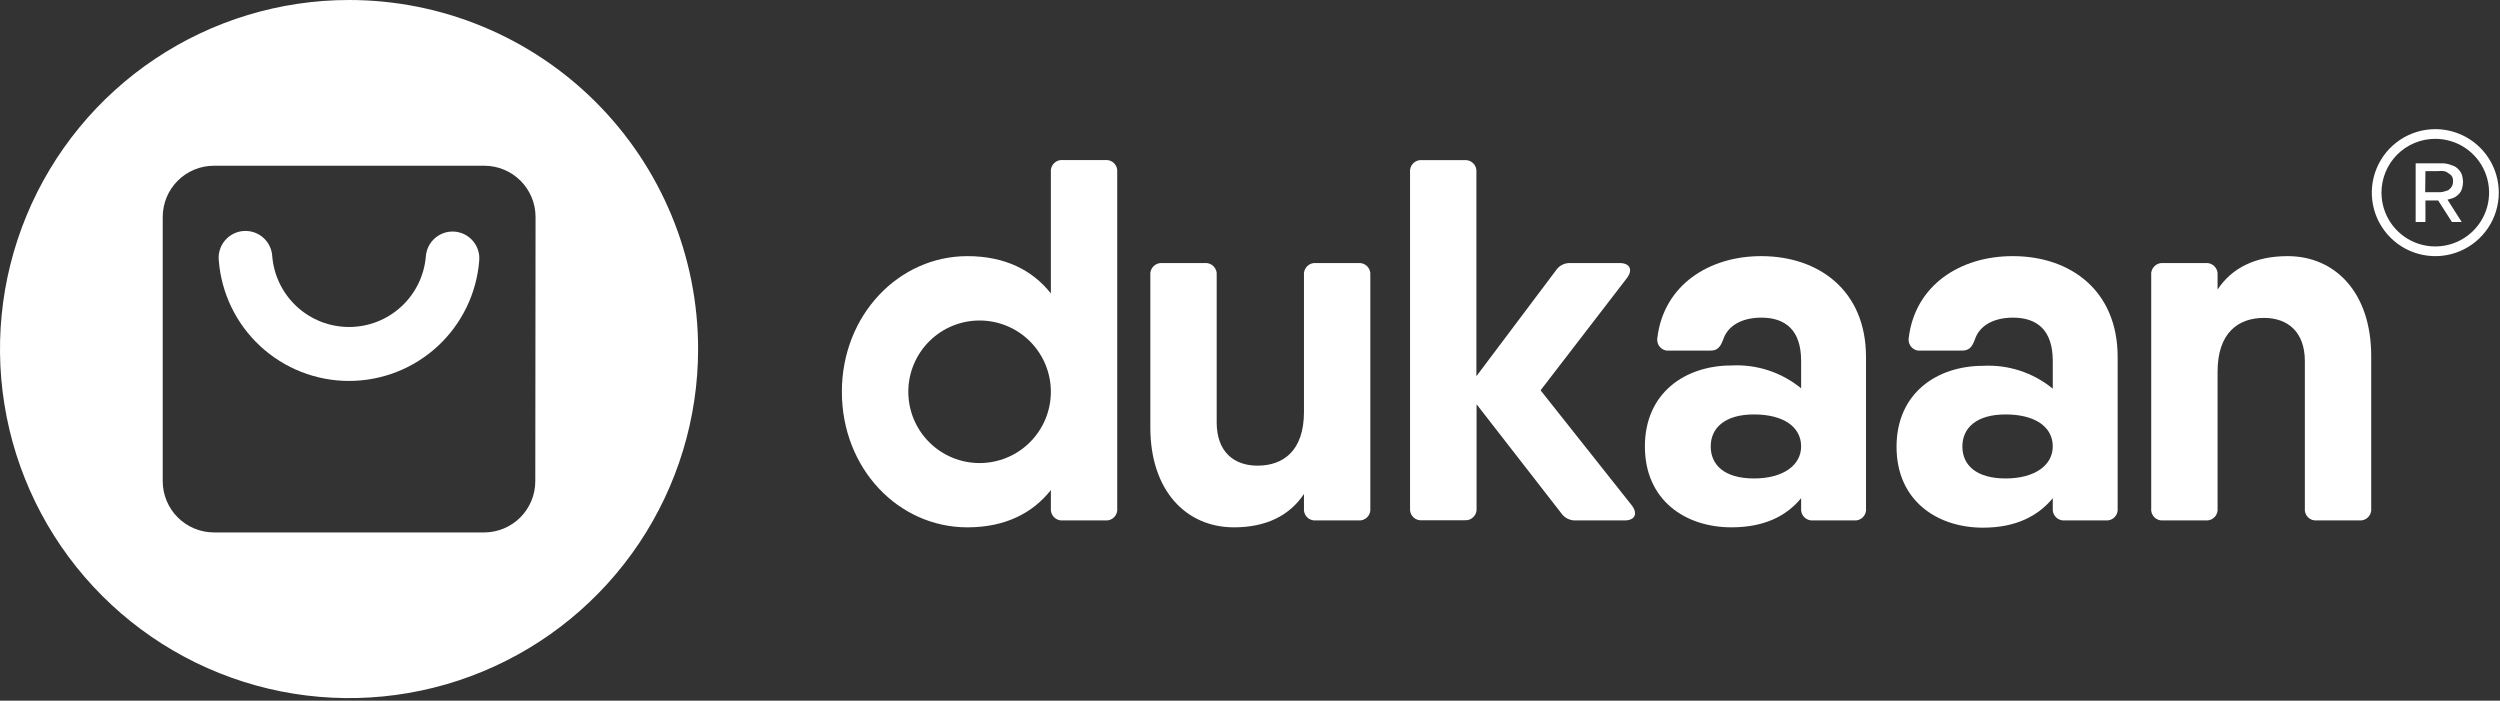 <svg width="289" height="81" viewBox="0 0 289 81" fill="none" xmlns="http://www.w3.org/2000/svg">
<rect x="0" y="0" width="289" height="81" fill="#333333" stroke="none"/>
<g clip-path="url(#clip0_1062_2580)">
<path d="M129.15 19.93V58.75C129.173 58.94 129.152 59.134 129.089 59.315C129.026 59.496 128.923 59.661 128.787 59.797C128.651 59.932 128.487 60.035 128.305 60.098C128.124 60.161 127.931 60.182 127.74 60.16H122.89C122.7 60.18 122.508 60.158 122.327 60.094C122.147 60.031 121.983 59.928 121.848 59.792C121.713 59.657 121.609 59.493 121.546 59.313C121.482 59.132 121.46 58.94 121.48 58.75V56.65C119.36 59.34 116.17 60.96 111.83 60.96C103.83 60.96 97.32 54.14 97.32 45.29C97.32 36.44 103.88 29.61 111.83 29.61C116.17 29.61 119.36 31.23 121.48 33.92V19.92C121.458 19.729 121.479 19.535 121.542 19.354C121.605 19.172 121.708 19.007 121.843 18.87C121.979 18.734 122.143 18.63 122.325 18.566C122.506 18.502 122.699 18.479 122.89 18.5H127.74C127.932 18.479 128.127 18.501 128.309 18.566C128.491 18.631 128.656 18.736 128.792 18.873C128.927 19.011 129.03 19.178 129.092 19.36C129.154 19.544 129.174 19.738 129.15 19.93V19.93ZM121.48 45.29C121.48 43.105 120.612 41.009 119.067 39.463C117.522 37.918 115.426 37.05 113.24 37.05C111.055 37.05 108.959 37.918 107.414 39.463C105.868 41.009 105 43.105 105 45.29C105 47.475 105.868 49.571 107.414 51.116C108.959 52.662 111.055 53.53 113.24 53.53C115.426 53.53 117.522 52.662 119.067 51.116C120.612 49.571 121.48 47.475 121.48 45.29V45.29Z" fill="white"/>
<path d="M156.999 30.41C157.19 30.389 157.384 30.412 157.565 30.476C157.746 30.54 157.911 30.644 158.046 30.78C158.182 30.917 158.285 31.082 158.347 31.264C158.41 31.445 158.431 31.639 158.409 31.83V58.75C158.432 58.94 158.411 59.134 158.348 59.315C158.285 59.496 158.182 59.661 158.046 59.797C157.91 59.932 157.746 60.035 157.564 60.098C157.383 60.161 157.19 60.182 156.999 60.16H152.149C151.959 60.182 151.765 60.161 151.584 60.098C151.403 60.035 151.238 59.932 151.102 59.797C150.967 59.661 150.864 59.496 150.801 59.315C150.738 59.134 150.717 58.94 150.739 58.75V57.1C149.069 59.62 146.339 60.96 142.649 60.96C137.109 60.96 132.979 56.71 132.979 49.42V31.83C132.957 31.639 132.978 31.445 133.041 31.264C133.104 31.082 133.207 30.917 133.342 30.78C133.478 30.644 133.642 30.54 133.824 30.476C134.005 30.412 134.198 30.389 134.389 30.41H139.239C139.43 30.389 139.624 30.412 139.805 30.476C139.986 30.54 140.151 30.644 140.286 30.78C140.422 30.917 140.524 31.082 140.587 31.264C140.65 31.445 140.671 31.639 140.649 31.83V48.83C140.649 52.24 142.649 53.83 145.369 53.83C148.369 53.83 150.739 52.09 150.739 47.62V31.83C150.717 31.639 150.738 31.445 150.801 31.264C150.864 31.082 150.967 30.917 151.102 30.78C151.238 30.644 151.402 30.54 151.584 30.476C151.765 30.412 151.958 30.389 152.149 30.41H156.999Z" fill="white"/>
<path d="M187.811 60.16H182.161C181.827 60.175 181.496 60.103 181.198 59.953C180.9 59.802 180.646 59.577 180.461 59.3L170.691 46.73V58.73C170.711 58.92 170.689 59.112 170.625 59.292C170.562 59.473 170.458 59.637 170.323 59.772C170.188 59.907 170.024 60.011 169.844 60.074C169.663 60.138 169.471 60.16 169.281 60.139H164.431C164.24 60.165 164.047 60.146 163.865 60.086C163.683 60.026 163.516 59.925 163.379 59.791C163.241 59.657 163.136 59.494 163.07 59.314C163.005 59.133 162.981 58.94 163.001 58.749V19.93C162.979 19.738 163 19.545 163.063 19.363C163.125 19.182 163.228 19.017 163.364 18.88C163.499 18.744 163.664 18.64 163.845 18.575C164.026 18.511 164.22 18.489 164.411 18.509H169.261C169.452 18.489 169.645 18.511 169.826 18.575C170.008 18.64 170.172 18.744 170.308 18.88C170.443 19.017 170.546 19.182 170.609 19.363C170.672 19.545 170.693 19.738 170.671 19.93V43.489L179.851 31.279C180.031 30.999 180.282 30.771 180.579 30.618C180.876 30.465 181.207 30.393 181.541 30.41H187.241C188.401 30.41 188.791 31.169 188.091 32.12L178.091 45.12L188.641 58.429C189.361 59.389 189.001 60.16 187.811 60.16Z" fill="white"/>
<path d="M203.6 29.609C210.18 29.609 215.71 33.519 215.71 41.269V58.749C215.733 58.94 215.712 59.133 215.649 59.315C215.586 59.496 215.483 59.66 215.347 59.796C215.211 59.932 215.047 60.035 214.865 60.098C214.684 60.161 214.491 60.182 214.3 60.159H209.63C209.439 60.181 209.246 60.16 209.064 60.097C208.883 60.035 208.717 59.932 208.581 59.796C208.445 59.661 208.34 59.496 208.276 59.315C208.212 59.134 208.19 58.941 208.21 58.749V57.589C206.5 59.669 203.93 60.959 200.15 60.959C194.86 60.959 190.15 57.859 190.15 51.609C190.15 45.359 194.88 42.249 200.15 42.249C203.072 42.093 205.947 43.035 208.21 44.889V41.719C208.21 38.189 206.43 36.719 203.6 36.719C201.36 36.719 199.71 37.659 199.2 39.259C198.89 40.069 198.58 40.529 197.73 40.529H193C192.803 40.554 192.603 40.533 192.415 40.466C192.228 40.399 192.059 40.289 191.922 40.145C191.785 40.001 191.683 39.827 191.626 39.637C191.568 39.447 191.556 39.245 191.59 39.049C192.33 32.969 197.54 29.609 203.59 29.609H203.6ZM208.21 51.609C208.21 49.319 206.13 47.909 202.76 47.909C199.39 47.909 197.76 49.469 197.76 51.609C197.76 53.749 199.34 55.309 202.76 55.309C206.18 55.309 208.21 53.749 208.21 51.609Z" fill="white"/>
<path d="M232.69 29.609C239.27 29.609 244.8 33.519 244.8 41.269V58.749C244.823 58.94 244.802 59.133 244.739 59.315C244.676 59.496 244.573 59.66 244.437 59.796C244.301 59.932 244.137 60.035 243.955 60.098C243.774 60.161 243.581 60.182 243.39 60.159H238.72C238.529 60.181 238.336 60.16 238.154 60.097C237.972 60.035 237.807 59.932 237.671 59.796C237.534 59.661 237.43 59.496 237.366 59.315C237.302 59.134 237.279 58.941 237.3 58.749V57.589C235.59 59.669 233 60.999 229.24 60.999C223.95 60.999 219.24 57.899 219.24 51.649C219.24 45.399 223.97 42.289 229.24 42.289C232.162 42.133 235.037 43.075 237.3 44.929V41.719C237.3 38.189 235.52 36.719 232.69 36.719C230.45 36.719 228.8 37.659 228.29 39.259C227.98 40.069 227.67 40.529 226.82 40.529H222.06C221.863 40.554 221.663 40.533 221.475 40.466C221.288 40.399 221.119 40.289 220.982 40.145C220.844 40.001 220.743 39.827 220.685 39.637C220.628 39.447 220.616 39.245 220.65 39.049C221.39 32.969 226.6 29.609 232.65 29.609H232.69ZM237.3 51.609C237.3 49.319 235.22 47.909 231.85 47.909C228.48 47.909 226.85 49.469 226.85 51.609C226.85 53.749 228.43 55.309 231.85 55.309C235.27 55.309 237.3 53.749 237.3 51.609Z" fill="white"/>
<path d="M264.451 29.609C269.981 29.609 274.111 33.859 274.111 41.149V58.749C274.133 58.94 274.112 59.133 274.049 59.315C273.986 59.496 273.883 59.66 273.747 59.796C273.612 59.932 273.447 60.035 273.266 60.098C273.084 60.161 272.891 60.182 272.701 60.159H267.851C267.66 60.182 267.467 60.161 267.286 60.098C267.104 60.035 266.94 59.932 266.804 59.796C266.668 59.66 266.565 59.496 266.502 59.315C266.439 59.133 266.418 58.94 266.441 58.749V41.749C266.441 38.349 264.441 36.749 261.721 36.749C258.721 36.749 256.351 38.489 256.351 42.969V58.749C256.373 58.94 256.352 59.133 256.289 59.315C256.226 59.496 256.123 59.66 255.987 59.796C255.852 59.932 255.687 60.035 255.506 60.098C255.324 60.161 255.131 60.182 254.941 60.159H250.091C249.9 60.182 249.707 60.161 249.526 60.098C249.344 60.035 249.18 59.932 249.044 59.796C248.908 59.66 248.805 59.496 248.742 59.315C248.679 59.133 248.658 58.94 248.681 58.749V31.829C248.658 31.638 248.68 31.445 248.742 31.263C248.805 31.082 248.908 30.916 249.044 30.78C249.179 30.643 249.344 30.539 249.525 30.475C249.706 30.411 249.9 30.389 250.091 30.409H254.941C255.132 30.389 255.325 30.411 255.506 30.475C255.688 30.539 255.852 30.643 255.987 30.78C256.123 30.916 256.226 31.082 256.289 31.263C256.352 31.445 256.373 31.638 256.351 31.829V33.469C258.021 30.949 260.751 29.609 264.451 29.609V29.609Z" fill="white"/>
<path d="M55.401 30.101C55.107 33.892 53.394 37.434 50.603 40.017C47.812 42.601 44.149 44.036 40.346 44.036C36.542 44.036 32.879 42.601 30.088 40.017C27.297 37.434 25.584 33.892 25.291 30.101C25.25 29.69 25.292 29.276 25.413 28.881C25.535 28.487 25.734 28.121 25.999 27.805C26.264 27.488 26.589 27.228 26.956 27.039C27.323 26.85 27.724 26.737 28.135 26.705C28.547 26.673 28.96 26.723 29.352 26.853C29.744 26.983 30.105 27.19 30.416 27.462C30.727 27.733 30.98 28.064 31.161 28.435C31.342 28.806 31.447 29.209 31.471 29.621C31.654 31.85 32.669 33.928 34.314 35.444C35.959 36.959 38.114 37.8 40.35 37.8C42.587 37.8 44.742 36.959 46.387 35.444C48.032 33.928 49.047 31.85 49.23 29.621C49.294 28.802 49.68 28.043 50.304 27.51C50.927 26.976 51.737 26.712 52.556 26.776C53.374 26.839 54.133 27.225 54.667 27.849C55.2 28.473 55.464 29.282 55.401 30.101V30.101Z" fill="white"/>
<path d="M40.35 1.23989e-06C32.37 1.23989e-06 24.568 2.366 17.933 6.8C11.297 11.234 6.125 17.536 3.071 24.909C0.017 32.282 -0.782 40.395 0.775 48.222C2.332 56.049 6.175 63.239 11.818 68.882C17.461 74.525 24.651 78.368 32.478 79.925C40.305 81.482 48.418 80.683 55.791 77.629C63.164 74.575 69.466 69.403 73.9 62.767C78.334 56.132 80.7 48.331 80.7 40.35C80.701 35.051 79.659 29.803 77.631 24.907C75.604 20.011 72.632 15.562 68.885 11.815C65.138 8.068 60.689 5.096 55.793 3.069C50.897 1.041 45.649 -0.001 40.35 1.23989e-06V1.23989e-06ZM61.88 55.63C61.88 57.193 61.262 58.693 60.16 59.802C59.059 60.911 57.563 61.539 56 61.55H24.73C23.161 61.547 21.657 60.923 20.547 59.813C19.437 58.703 18.813 57.199 18.81 55.63V25.07C18.813 23.502 19.438 21.998 20.547 20.89C21.657 19.782 23.162 19.16 24.73 19.16H56C57.567 19.163 59.068 19.786 60.176 20.894C61.284 22.002 61.907 23.503 61.91 25.07L61.88 55.63Z" fill="white"/>
<path d="M281.51 14.93C280.058 14.932 278.64 15.364 277.435 16.172C276.229 16.979 275.29 18.126 274.736 19.468C274.182 20.809 274.038 22.285 274.322 23.708C274.606 25.131 275.306 26.438 276.333 27.463C277.36 28.489 278.668 29.187 280.091 29.469C281.515 29.752 282.99 29.606 284.331 29.05C285.672 28.494 286.817 27.553 287.623 26.346C288.429 25.14 288.86 23.721 288.86 22.27C288.86 21.305 288.669 20.35 288.3 19.459C287.931 18.567 287.389 17.758 286.706 17.076C286.024 16.394 285.213 15.854 284.322 15.486C283.43 15.117 282.474 14.928 281.51 14.93V14.93ZM281.51 16.05C282.74 16.048 283.944 16.411 284.968 17.093C285.992 17.775 286.791 18.746 287.263 19.883C287.736 21.019 287.86 22.27 287.621 23.477C287.383 24.684 286.791 25.794 285.921 26.664C285.052 27.535 283.944 28.129 282.737 28.369C281.53 28.61 280.279 28.488 279.142 28.017C278.005 27.547 277.033 26.75 276.349 25.726C275.665 24.703 275.3 23.5 275.3 22.27C275.298 21.453 275.458 20.645 275.77 19.89C276.081 19.136 276.538 18.45 277.115 17.872C277.692 17.294 278.377 16.836 279.131 16.523C279.885 16.211 280.693 16.05 281.51 16.05V16.05ZM279.25 18.88V25.66H280.38V23.17H281.85L283.44 25.66H284.57L282.93 23.08L283.44 22.94C283.743 22.846 284.015 22.673 284.23 22.44C284.422 22.255 284.558 22.019 284.62 21.76C284.686 21.522 284.723 21.277 284.73 21.03C284.718 20.78 284.681 20.532 284.62 20.29C284.554 20.035 284.419 19.803 284.23 19.62C284.025 19.372 283.749 19.194 283.44 19.11C283.026 18.936 282.578 18.857 282.13 18.88H279.25ZM280.38 19.78H281.85C282.055 19.752 282.264 19.752 282.47 19.78C282.664 19.8 282.848 19.876 283 20C283.157 20.081 283.296 20.194 283.41 20.33C283.53 20.513 283.586 20.731 283.57 20.95C283.576 21.174 283.521 21.395 283.41 21.59C283.301 21.751 283.161 21.891 283 22L282.44 22.17C282.237 22.219 282.028 22.235 281.82 22.22H280.35L280.38 19.78Z" fill="white"/>
</g>
<defs>
<clipPath id="clip0_1062_2580">
<rect width="288.86" height="80.7" fill="white"/>
</clipPath>
</defs>
</svg>
